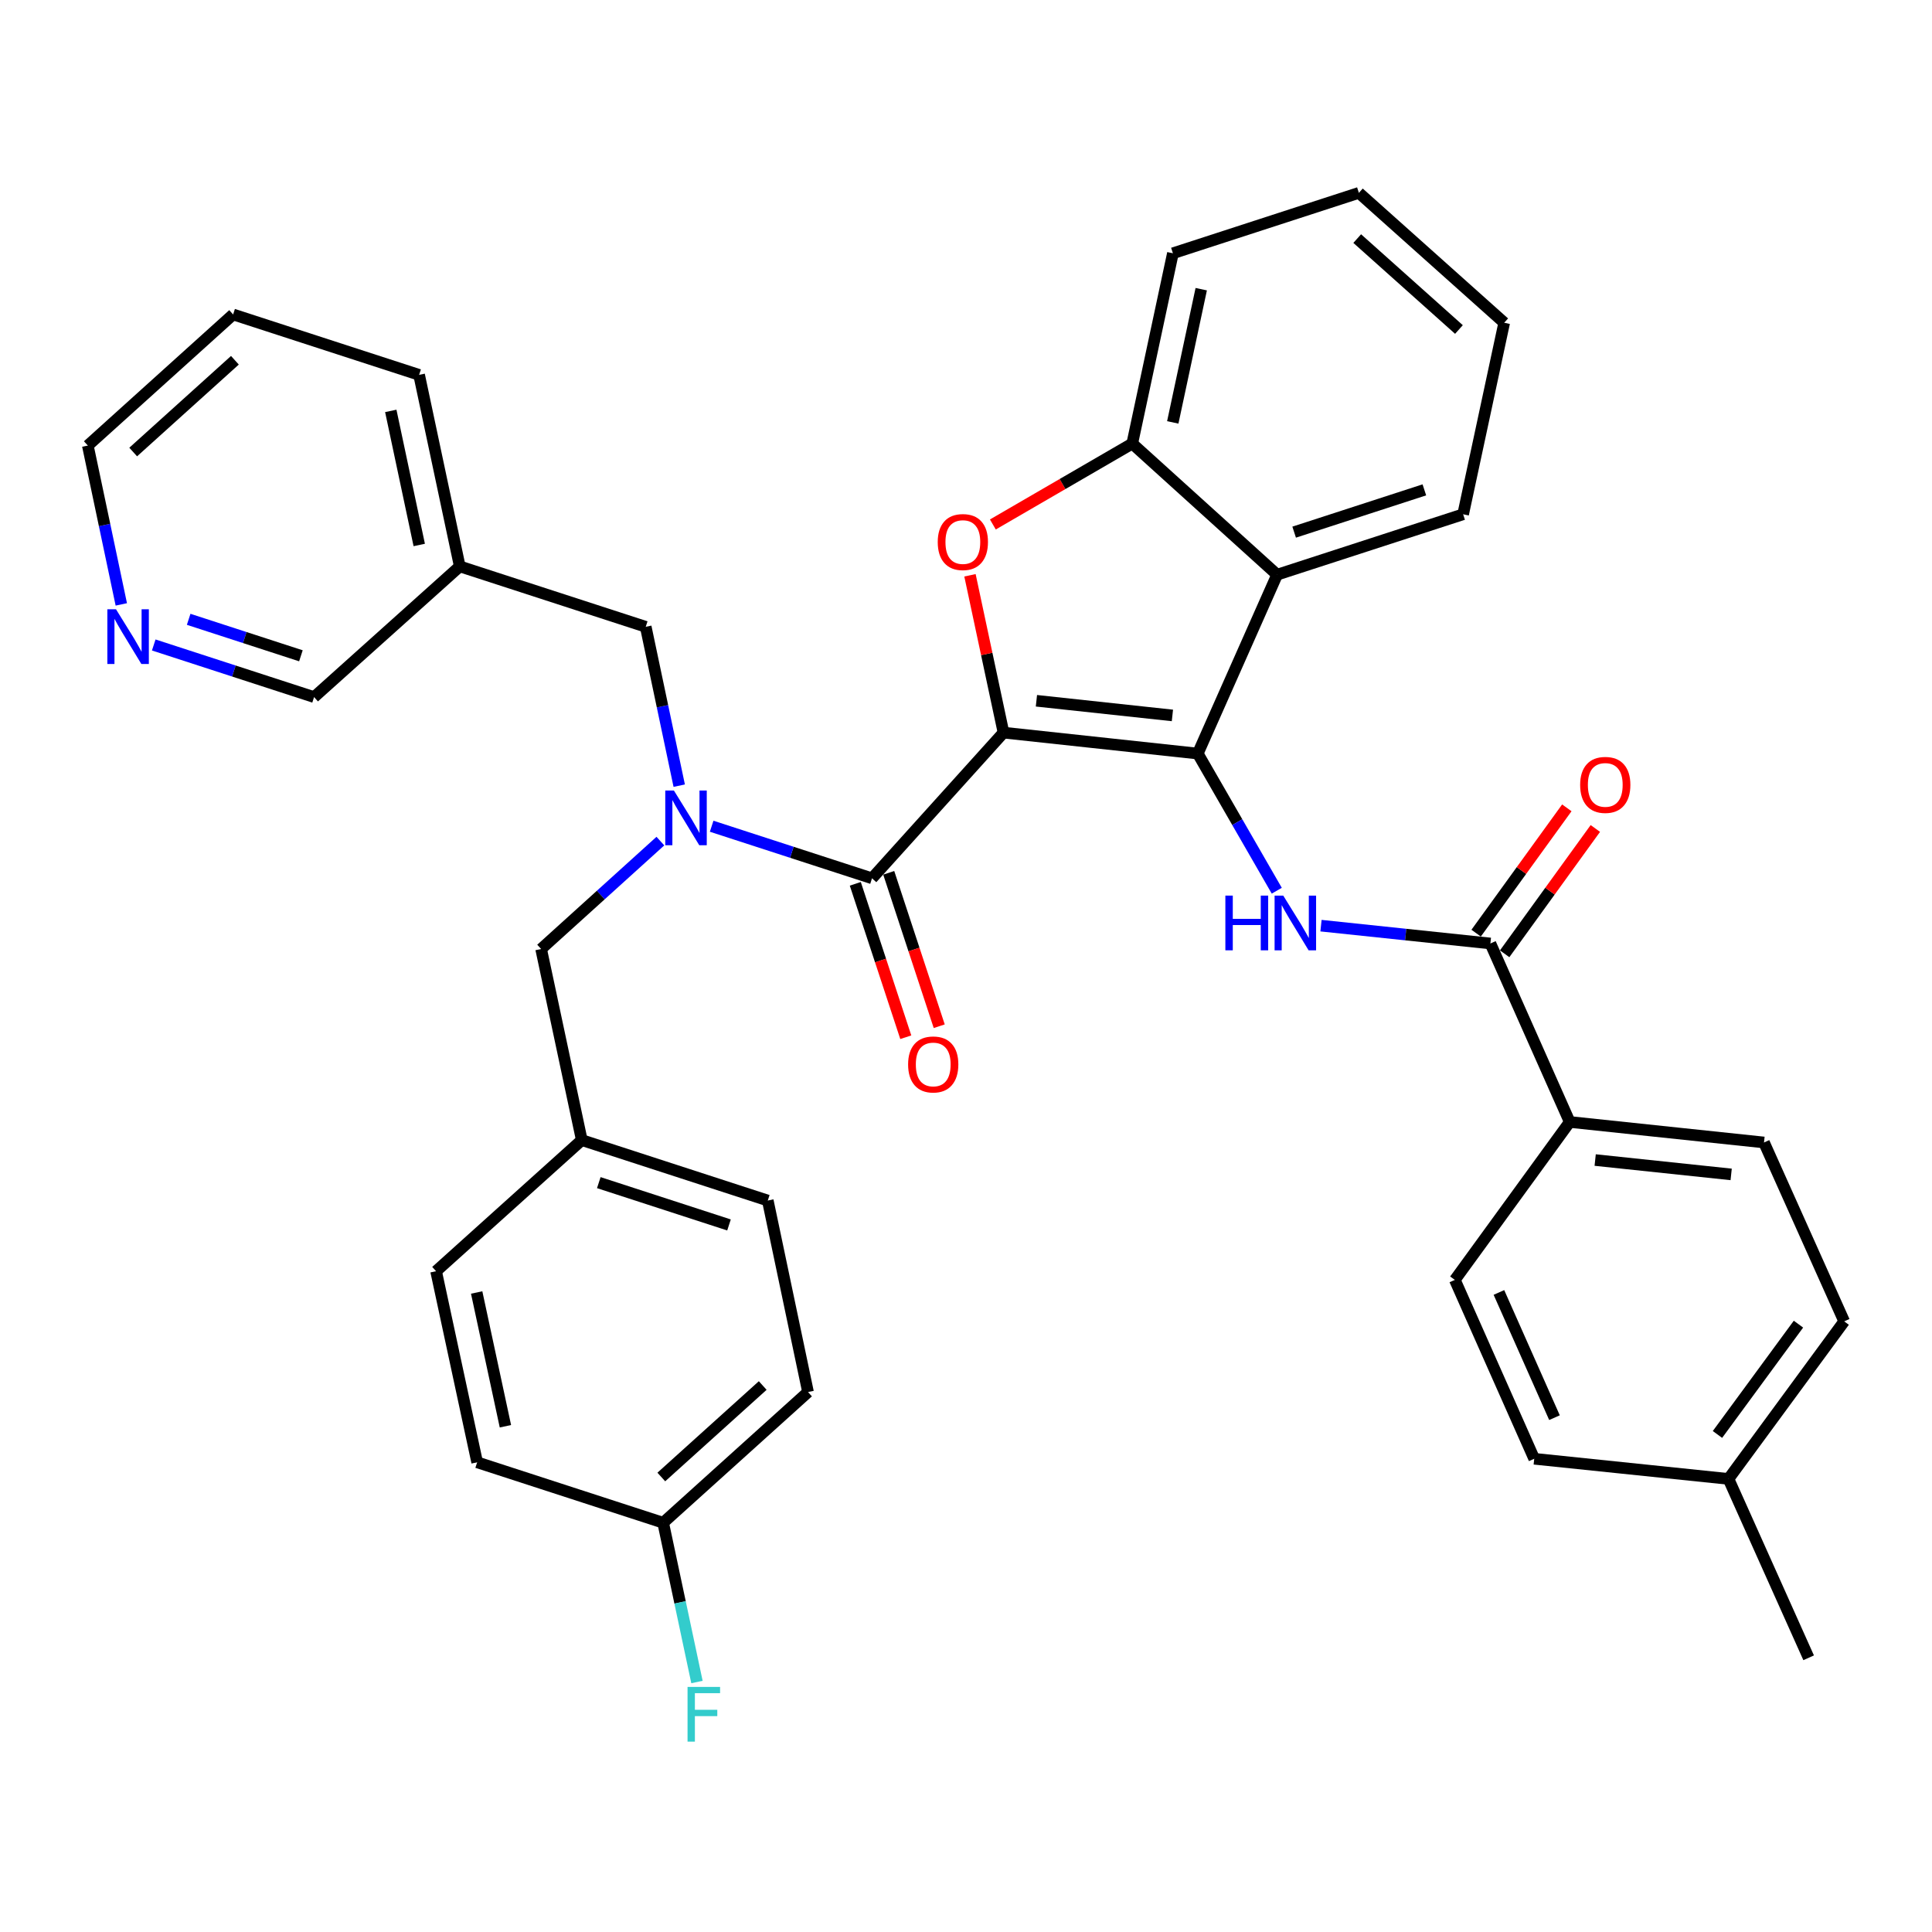 <?xml version='1.0' encoding='iso-8859-1'?>
<svg version='1.1' baseProfile='full'
              xmlns='http://www.w3.org/2000/svg'
                      xmlns:rdkit='http://www.rdkit.org/xml'
                      xmlns:xlink='http://www.w3.org/1999/xlink'
                  xml:space='preserve'
width='1000px' height='1000px' viewBox='0 0 1000 1000'>
<!-- END OF HEADER -->
<rect style='opacity:1.0;fill:#FFFFFF;stroke:none' width='1000' height='1000' x='0' y='0'> </rect>
<path class='bond-0' d='M 519.414,379.204 L 619.968,390.044' style='fill:none;fill-rule:evenodd;stroke:#000000;stroke-width:6px;stroke-linecap:butt;stroke-linejoin:miter;stroke-opacity:1' />
<path class='bond-0' d='M 536.45,362.715 L 606.838,370.303' style='fill:none;fill-rule:evenodd;stroke:#000000;stroke-width:6px;stroke-linecap:butt;stroke-linejoin:miter;stroke-opacity:1' />
<path class='bond-1' d='M 519.414,379.204 L 451.353,454.614' style='fill:none;fill-rule:evenodd;stroke:#000000;stroke-width:6px;stroke-linecap:butt;stroke-linejoin:miter;stroke-opacity:1' />
<path class='bond-2' d='M 519.414,379.204 L 510.734,338.485' style='fill:none;fill-rule:evenodd;stroke:#000000;stroke-width:6px;stroke-linecap:butt;stroke-linejoin:miter;stroke-opacity:1' />
<path class='bond-2' d='M 510.734,338.485 L 502.055,297.766' style='fill:none;fill-rule:evenodd;stroke:#FF0000;stroke-width:6px;stroke-linecap:butt;stroke-linejoin:miter;stroke-opacity:1' />
<path class='bond-3' d='M 619.968,390.044 L 640.411,425.539' style='fill:none;fill-rule:evenodd;stroke:#000000;stroke-width:6px;stroke-linecap:butt;stroke-linejoin:miter;stroke-opacity:1' />
<path class='bond-3' d='M 640.411,425.539 L 660.855,461.033' style='fill:none;fill-rule:evenodd;stroke:#0000FF;stroke-width:6px;stroke-linecap:butt;stroke-linejoin:miter;stroke-opacity:1' />
<path class='bond-4' d='M 619.968,390.044 L 661.033,297.457' style='fill:none;fill-rule:evenodd;stroke:#000000;stroke-width:6px;stroke-linecap:butt;stroke-linejoin:miter;stroke-opacity:1' />
<path class='bond-5' d='M 451.353,454.614 L 409.852,441.135' style='fill:none;fill-rule:evenodd;stroke:#000000;stroke-width:6px;stroke-linecap:butt;stroke-linejoin:miter;stroke-opacity:1' />
<path class='bond-5' d='M 409.852,441.135 L 368.352,427.656' style='fill:none;fill-rule:evenodd;stroke:#0000FF;stroke-width:6px;stroke-linecap:butt;stroke-linejoin:miter;stroke-opacity:1' />
<path class='bond-11' d='M 442.7,457.462 L 455.767,497.166' style='fill:none;fill-rule:evenodd;stroke:#000000;stroke-width:6px;stroke-linecap:butt;stroke-linejoin:miter;stroke-opacity:1' />
<path class='bond-11' d='M 455.767,497.166 L 468.835,536.87' style='fill:none;fill-rule:evenodd;stroke:#FF0000;stroke-width:6px;stroke-linecap:butt;stroke-linejoin:miter;stroke-opacity:1' />
<path class='bond-11' d='M 460.006,451.766 L 473.074,491.47' style='fill:none;fill-rule:evenodd;stroke:#000000;stroke-width:6px;stroke-linecap:butt;stroke-linejoin:miter;stroke-opacity:1' />
<path class='bond-11' d='M 473.074,491.47 L 486.142,531.174' style='fill:none;fill-rule:evenodd;stroke:#FF0000;stroke-width:6px;stroke-linecap:butt;stroke-linejoin:miter;stroke-opacity:1' />
<path class='bond-7' d='M 513.905,271.467 L 549.977,250.532' style='fill:none;fill-rule:evenodd;stroke:#FF0000;stroke-width:6px;stroke-linecap:butt;stroke-linejoin:miter;stroke-opacity:1' />
<path class='bond-7' d='M 549.977,250.532 L 586.048,229.598' style='fill:none;fill-rule:evenodd;stroke:#000000;stroke-width:6px;stroke-linecap:butt;stroke-linejoin:miter;stroke-opacity:1' />
<path class='bond-6' d='M 683.745,479.119 L 727.585,483.73' style='fill:none;fill-rule:evenodd;stroke:#0000FF;stroke-width:6px;stroke-linecap:butt;stroke-linejoin:miter;stroke-opacity:1' />
<path class='bond-6' d='M 727.585,483.73 L 771.426,488.341' style='fill:none;fill-rule:evenodd;stroke:#000000;stroke-width:6px;stroke-linecap:butt;stroke-linejoin:miter;stroke-opacity:1' />
<path class='bond-23' d='M 661.033,297.457 L 757.315,266.19' style='fill:none;fill-rule:evenodd;stroke:#000000;stroke-width:6px;stroke-linecap:butt;stroke-linejoin:miter;stroke-opacity:1' />
<path class='bond-23' d='M 669.848,275.438 L 737.245,253.551' style='fill:none;fill-rule:evenodd;stroke:#000000;stroke-width:6px;stroke-linecap:butt;stroke-linejoin:miter;stroke-opacity:1' />
<path class='bond-36' d='M 661.033,297.457 L 586.048,229.598' style='fill:none;fill-rule:evenodd;stroke:#000000;stroke-width:6px;stroke-linecap:butt;stroke-linejoin:miter;stroke-opacity:1' />
<path class='bond-8' d='M 351.563,406.659 L 342.896,365.546' style='fill:none;fill-rule:evenodd;stroke:#0000FF;stroke-width:6px;stroke-linecap:butt;stroke-linejoin:miter;stroke-opacity:1' />
<path class='bond-8' d='M 342.896,365.546 L 334.229,324.433' style='fill:none;fill-rule:evenodd;stroke:#000000;stroke-width:6px;stroke-linecap:butt;stroke-linejoin:miter;stroke-opacity:1' />
<path class='bond-10' d='M 341.813,435.352 L 310.949,463.279' style='fill:none;fill-rule:evenodd;stroke:#0000FF;stroke-width:6px;stroke-linecap:butt;stroke-linejoin:miter;stroke-opacity:1' />
<path class='bond-10' d='M 310.949,463.279 L 280.086,491.205' style='fill:none;fill-rule:evenodd;stroke:#000000;stroke-width:6px;stroke-linecap:butt;stroke-linejoin:miter;stroke-opacity:1' />
<path class='bond-9' d='M 771.426,488.341 L 812.491,580.726' style='fill:none;fill-rule:evenodd;stroke:#000000;stroke-width:6px;stroke-linecap:butt;stroke-linejoin:miter;stroke-opacity:1' />
<path class='bond-12' d='M 778.806,493.681 L 802.276,461.248' style='fill:none;fill-rule:evenodd;stroke:#000000;stroke-width:6px;stroke-linecap:butt;stroke-linejoin:miter;stroke-opacity:1' />
<path class='bond-12' d='M 802.276,461.248 L 825.747,428.815' style='fill:none;fill-rule:evenodd;stroke:#FF0000;stroke-width:6px;stroke-linecap:butt;stroke-linejoin:miter;stroke-opacity:1' />
<path class='bond-12' d='M 764.045,483 L 787.516,450.567' style='fill:none;fill-rule:evenodd;stroke:#000000;stroke-width:6px;stroke-linecap:butt;stroke-linejoin:miter;stroke-opacity:1' />
<path class='bond-12' d='M 787.516,450.567 L 810.987,418.134' style='fill:none;fill-rule:evenodd;stroke:#FF0000;stroke-width:6px;stroke-linecap:butt;stroke-linejoin:miter;stroke-opacity:1' />
<path class='bond-29' d='M 586.048,229.598 L 607.092,131.099' style='fill:none;fill-rule:evenodd;stroke:#000000;stroke-width:6px;stroke-linecap:butt;stroke-linejoin:miter;stroke-opacity:1' />
<path class='bond-29' d='M 607.023,218.63 L 621.754,149.681' style='fill:none;fill-rule:evenodd;stroke:#000000;stroke-width:6px;stroke-linecap:butt;stroke-linejoin:miter;stroke-opacity:1' />
<path class='bond-14' d='M 334.229,324.433 L 237.978,293.165' style='fill:none;fill-rule:evenodd;stroke:#000000;stroke-width:6px;stroke-linecap:butt;stroke-linejoin:miter;stroke-opacity:1' />
<path class='bond-15' d='M 812.491,580.726 L 913.045,591.344' style='fill:none;fill-rule:evenodd;stroke:#000000;stroke-width:6px;stroke-linecap:butt;stroke-linejoin:miter;stroke-opacity:1' />
<path class='bond-15' d='M 825.661,600.437 L 896.048,607.87' style='fill:none;fill-rule:evenodd;stroke:#000000;stroke-width:6px;stroke-linecap:butt;stroke-linejoin:miter;stroke-opacity:1' />
<path class='bond-16' d='M 812.491,580.726 L 753.023,662.472' style='fill:none;fill-rule:evenodd;stroke:#000000;stroke-width:6px;stroke-linecap:butt;stroke-linejoin:miter;stroke-opacity:1' />
<path class='bond-17' d='M 280.086,491.205 L 301.13,590.109' style='fill:none;fill-rule:evenodd;stroke:#000000;stroke-width:6px;stroke-linecap:butt;stroke-linejoin:miter;stroke-opacity:1' />
<path class='bond-13' d='M 79.577,333.837 L 121.072,347.324' style='fill:none;fill-rule:evenodd;stroke:#0000FF;stroke-width:6px;stroke-linecap:butt;stroke-linejoin:miter;stroke-opacity:1' />
<path class='bond-13' d='M 121.072,347.324 L 162.568,360.812' style='fill:none;fill-rule:evenodd;stroke:#000000;stroke-width:6px;stroke-linecap:butt;stroke-linejoin:miter;stroke-opacity:1' />
<path class='bond-13' d='M 97.657,320.556 L 126.704,329.997' style='fill:none;fill-rule:evenodd;stroke:#0000FF;stroke-width:6px;stroke-linecap:butt;stroke-linejoin:miter;stroke-opacity:1' />
<path class='bond-13' d='M 126.704,329.997 L 155.751,339.438' style='fill:none;fill-rule:evenodd;stroke:#000000;stroke-width:6px;stroke-linecap:butt;stroke-linejoin:miter;stroke-opacity:1' />
<path class='bond-39' d='M 62.788,312.837 L 54.121,271.729' style='fill:none;fill-rule:evenodd;stroke:#0000FF;stroke-width:6px;stroke-linecap:butt;stroke-linejoin:miter;stroke-opacity:1' />
<path class='bond-39' d='M 54.121,271.729 L 45.455,230.62' style='fill:none;fill-rule:evenodd;stroke:#000000;stroke-width:6px;stroke-linecap:butt;stroke-linejoin:miter;stroke-opacity:1' />
<path class='bond-28' d='M 237.978,293.165 L 162.568,360.812' style='fill:none;fill-rule:evenodd;stroke:#000000;stroke-width:6px;stroke-linecap:butt;stroke-linejoin:miter;stroke-opacity:1' />
<path class='bond-31' d='M 237.978,293.165 L 216.934,194.029' style='fill:none;fill-rule:evenodd;stroke:#000000;stroke-width:6px;stroke-linecap:butt;stroke-linejoin:miter;stroke-opacity:1' />
<path class='bond-31' d='M 216.999,282.078 L 202.268,212.683' style='fill:none;fill-rule:evenodd;stroke:#000000;stroke-width:6px;stroke-linecap:butt;stroke-linejoin:miter;stroke-opacity:1' />
<path class='bond-19' d='M 913.045,591.344 L 954.545,683.931' style='fill:none;fill-rule:evenodd;stroke:#000000;stroke-width:6px;stroke-linecap:butt;stroke-linejoin:miter;stroke-opacity:1' />
<path class='bond-20' d='M 753.023,662.472 L 794.109,755.059' style='fill:none;fill-rule:evenodd;stroke:#000000;stroke-width:6px;stroke-linecap:butt;stroke-linejoin:miter;stroke-opacity:1' />
<path class='bond-20' d='M 775.84,668.97 L 804.6,733.781' style='fill:none;fill-rule:evenodd;stroke:#000000;stroke-width:6px;stroke-linecap:butt;stroke-linejoin:miter;stroke-opacity:1' />
<path class='bond-24' d='M 301.13,590.109 L 225.72,657.978' style='fill:none;fill-rule:evenodd;stroke:#000000;stroke-width:6px;stroke-linecap:butt;stroke-linejoin:miter;stroke-opacity:1' />
<path class='bond-25' d='M 301.13,590.109 L 397.402,621.396' style='fill:none;fill-rule:evenodd;stroke:#000000;stroke-width:6px;stroke-linecap:butt;stroke-linejoin:miter;stroke-opacity:1' />
<path class='bond-25' d='M 309.939,612.13 L 377.33,634.031' style='fill:none;fill-rule:evenodd;stroke:#000000;stroke-width:6px;stroke-linecap:butt;stroke-linejoin:miter;stroke-opacity:1' />
<path class='bond-18' d='M 343.248,788.169 L 418.233,720.523' style='fill:none;fill-rule:evenodd;stroke:#000000;stroke-width:6px;stroke-linecap:butt;stroke-linejoin:miter;stroke-opacity:1' />
<path class='bond-18' d='M 342.292,764.494 L 394.781,717.141' style='fill:none;fill-rule:evenodd;stroke:#000000;stroke-width:6px;stroke-linecap:butt;stroke-linejoin:miter;stroke-opacity:1' />
<path class='bond-22' d='M 343.248,788.169 L 351.998,829.39' style='fill:none;fill-rule:evenodd;stroke:#000000;stroke-width:6px;stroke-linecap:butt;stroke-linejoin:miter;stroke-opacity:1' />
<path class='bond-22' d='M 351.998,829.39 L 360.749,870.612' style='fill:none;fill-rule:evenodd;stroke:#33CCCC;stroke-width:6px;stroke-linecap:butt;stroke-linejoin:miter;stroke-opacity:1' />
<path class='bond-38' d='M 343.248,788.169 L 246.977,756.891' style='fill:none;fill-rule:evenodd;stroke:#000000;stroke-width:6px;stroke-linecap:butt;stroke-linejoin:miter;stroke-opacity:1' />
<path class='bond-40' d='M 954.545,683.931 L 894.663,765.485' style='fill:none;fill-rule:evenodd;stroke:#000000;stroke-width:6px;stroke-linecap:butt;stroke-linejoin:miter;stroke-opacity:1' />
<path class='bond-40' d='M 930.877,685.381 L 888.959,742.469' style='fill:none;fill-rule:evenodd;stroke:#000000;stroke-width:6px;stroke-linecap:butt;stroke-linejoin:miter;stroke-opacity:1' />
<path class='bond-21' d='M 794.109,755.059 L 894.663,765.485' style='fill:none;fill-rule:evenodd;stroke:#000000;stroke-width:6px;stroke-linecap:butt;stroke-linejoin:miter;stroke-opacity:1' />
<path class='bond-32' d='M 894.663,765.485 L 936.154,858.073' style='fill:none;fill-rule:evenodd;stroke:#000000;stroke-width:6px;stroke-linecap:butt;stroke-linejoin:miter;stroke-opacity:1' />
<path class='bond-33' d='M 757.315,266.19 L 778.572,167.053' style='fill:none;fill-rule:evenodd;stroke:#000000;stroke-width:6px;stroke-linecap:butt;stroke-linejoin:miter;stroke-opacity:1' />
<path class='bond-27' d='M 225.72,657.978 L 246.977,756.891' style='fill:none;fill-rule:evenodd;stroke:#000000;stroke-width:6px;stroke-linecap:butt;stroke-linejoin:miter;stroke-opacity:1' />
<path class='bond-27' d='M 246.722,668.987 L 261.601,738.226' style='fill:none;fill-rule:evenodd;stroke:#000000;stroke-width:6px;stroke-linecap:butt;stroke-linejoin:miter;stroke-opacity:1' />
<path class='bond-26' d='M 397.402,621.396 L 418.233,720.523' style='fill:none;fill-rule:evenodd;stroke:#000000;stroke-width:6px;stroke-linecap:butt;stroke-linejoin:miter;stroke-opacity:1' />
<path class='bond-35' d='M 607.092,131.099 L 703.354,99.822' style='fill:none;fill-rule:evenodd;stroke:#000000;stroke-width:6px;stroke-linecap:butt;stroke-linejoin:miter;stroke-opacity:1' />
<path class='bond-30' d='M 45.455,230.62 L 120.662,162.762' style='fill:none;fill-rule:evenodd;stroke:#000000;stroke-width:6px;stroke-linecap:butt;stroke-linejoin:miter;stroke-opacity:1' />
<path class='bond-30' d='M 68.941,233.969 L 121.587,186.468' style='fill:none;fill-rule:evenodd;stroke:#000000;stroke-width:6px;stroke-linecap:butt;stroke-linejoin:miter;stroke-opacity:1' />
<path class='bond-34' d='M 216.934,194.029 L 120.662,162.762' style='fill:none;fill-rule:evenodd;stroke:#000000;stroke-width:6px;stroke-linecap:butt;stroke-linejoin:miter;stroke-opacity:1' />
<path class='bond-37' d='M 778.572,167.053 L 703.354,99.822' style='fill:none;fill-rule:evenodd;stroke:#000000;stroke-width:6px;stroke-linecap:butt;stroke-linejoin:miter;stroke-opacity:1' />
<path class='bond-37' d='M 755.147,170.553 L 702.495,123.491' style='fill:none;fill-rule:evenodd;stroke:#000000;stroke-width:6px;stroke-linecap:butt;stroke-linejoin:miter;stroke-opacity:1' />
<path  class='atom-3' d='M 485.37 280.562
Q 485.37 273.762, 488.73 269.962
Q 492.09 266.162, 498.37 266.162
Q 504.65 266.162, 508.01 269.962
Q 511.37 273.762, 511.37 280.562
Q 511.37 287.442, 507.97 291.362
Q 504.57 295.242, 498.37 295.242
Q 492.13 295.242, 488.73 291.362
Q 485.37 287.482, 485.37 280.562
M 498.37 292.042
Q 502.69 292.042, 505.01 289.162
Q 507.37 286.242, 507.37 280.562
Q 507.37 275.002, 505.01 272.202
Q 502.69 269.362, 498.37 269.362
Q 494.05 269.362, 491.69 272.162
Q 489.37 274.962, 489.37 280.562
Q 489.37 286.282, 491.69 289.162
Q 494.05 292.042, 498.37 292.042
' fill='#FF0000'/>
<path  class='atom-4' d='M 634.247 463.562
L 638.087 463.562
L 638.087 475.602
L 652.567 475.602
L 652.567 463.562
L 656.407 463.562
L 656.407 491.882
L 652.567 491.882
L 652.567 478.802
L 638.087 478.802
L 638.087 491.882
L 634.247 491.882
L 634.247 463.562
' fill='#0000FF'/>
<path  class='atom-4' d='M 664.207 463.562
L 673.487 478.562
Q 674.407 480.042, 675.887 482.722
Q 677.367 485.402, 677.447 485.562
L 677.447 463.562
L 681.207 463.562
L 681.207 491.882
L 677.327 491.882
L 667.367 475.482
Q 666.207 473.562, 664.967 471.362
Q 663.767 469.162, 663.407 468.482
L 663.407 491.882
L 659.727 491.882
L 659.727 463.562
L 664.207 463.562
' fill='#0000FF'/>
<path  class='atom-6' d='M 348.821 409.186
L 358.101 424.186
Q 359.021 425.666, 360.501 428.346
Q 361.981 431.026, 362.061 431.186
L 362.061 409.186
L 365.821 409.186
L 365.821 437.506
L 361.941 437.506
L 351.981 421.106
Q 350.821 419.186, 349.581 416.986
Q 348.381 414.786, 348.021 414.106
L 348.021 437.506
L 344.341 437.506
L 344.341 409.186
L 348.821 409.186
' fill='#0000FF'/>
<path  class='atom-12' d='M 470.035 550.955
Q 470.035 544.155, 473.395 540.355
Q 476.755 536.555, 483.035 536.555
Q 489.315 536.555, 492.675 540.355
Q 496.035 544.155, 496.035 550.955
Q 496.035 557.835, 492.635 561.755
Q 489.235 565.635, 483.035 565.635
Q 476.795 565.635, 473.395 561.755
Q 470.035 557.875, 470.035 550.955
M 483.035 562.435
Q 487.355 562.435, 489.675 559.555
Q 492.035 556.635, 492.035 550.955
Q 492.035 545.395, 489.675 542.595
Q 487.355 539.755, 483.035 539.755
Q 478.715 539.755, 476.355 542.555
Q 474.035 545.355, 474.035 550.955
Q 474.035 556.675, 476.355 559.555
Q 478.715 562.435, 483.035 562.435
' fill='#FF0000'/>
<path  class='atom-13' d='M 817.883 406.259
Q 817.883 399.459, 821.243 395.659
Q 824.603 391.859, 830.883 391.859
Q 837.163 391.859, 840.523 395.659
Q 843.883 399.459, 843.883 406.259
Q 843.883 413.139, 840.483 417.059
Q 837.083 420.939, 830.883 420.939
Q 824.643 420.939, 821.243 417.059
Q 817.883 413.179, 817.883 406.259
M 830.883 417.739
Q 835.203 417.739, 837.523 414.859
Q 839.883 411.939, 839.883 406.259
Q 839.883 400.699, 837.523 397.899
Q 835.203 395.059, 830.883 395.059
Q 826.563 395.059, 824.203 397.859
Q 821.883 400.659, 821.883 406.259
Q 821.883 411.979, 824.203 414.859
Q 826.563 417.739, 830.883 417.739
' fill='#FF0000'/>
<path  class='atom-14' d='M 60.046 315.364
L 69.326 330.364
Q 70.246 331.844, 71.726 334.524
Q 73.206 337.204, 73.286 337.364
L 73.286 315.364
L 77.046 315.364
L 77.046 343.684
L 73.166 343.684
L 63.206 327.284
Q 62.046 325.364, 60.806 323.164
Q 59.606 320.964, 59.246 320.284
L 59.246 343.684
L 55.566 343.684
L 55.566 315.364
L 60.046 315.364
' fill='#0000FF'/>
<path  class='atom-23' d='M 355.872 873.145
L 372.712 873.145
L 372.712 876.385
L 359.672 876.385
L 359.672 884.985
L 371.272 884.985
L 371.272 888.265
L 359.672 888.265
L 359.672 901.465
L 355.872 901.465
L 355.872 873.145
' fill='#33CCCC'/>
</svg>
